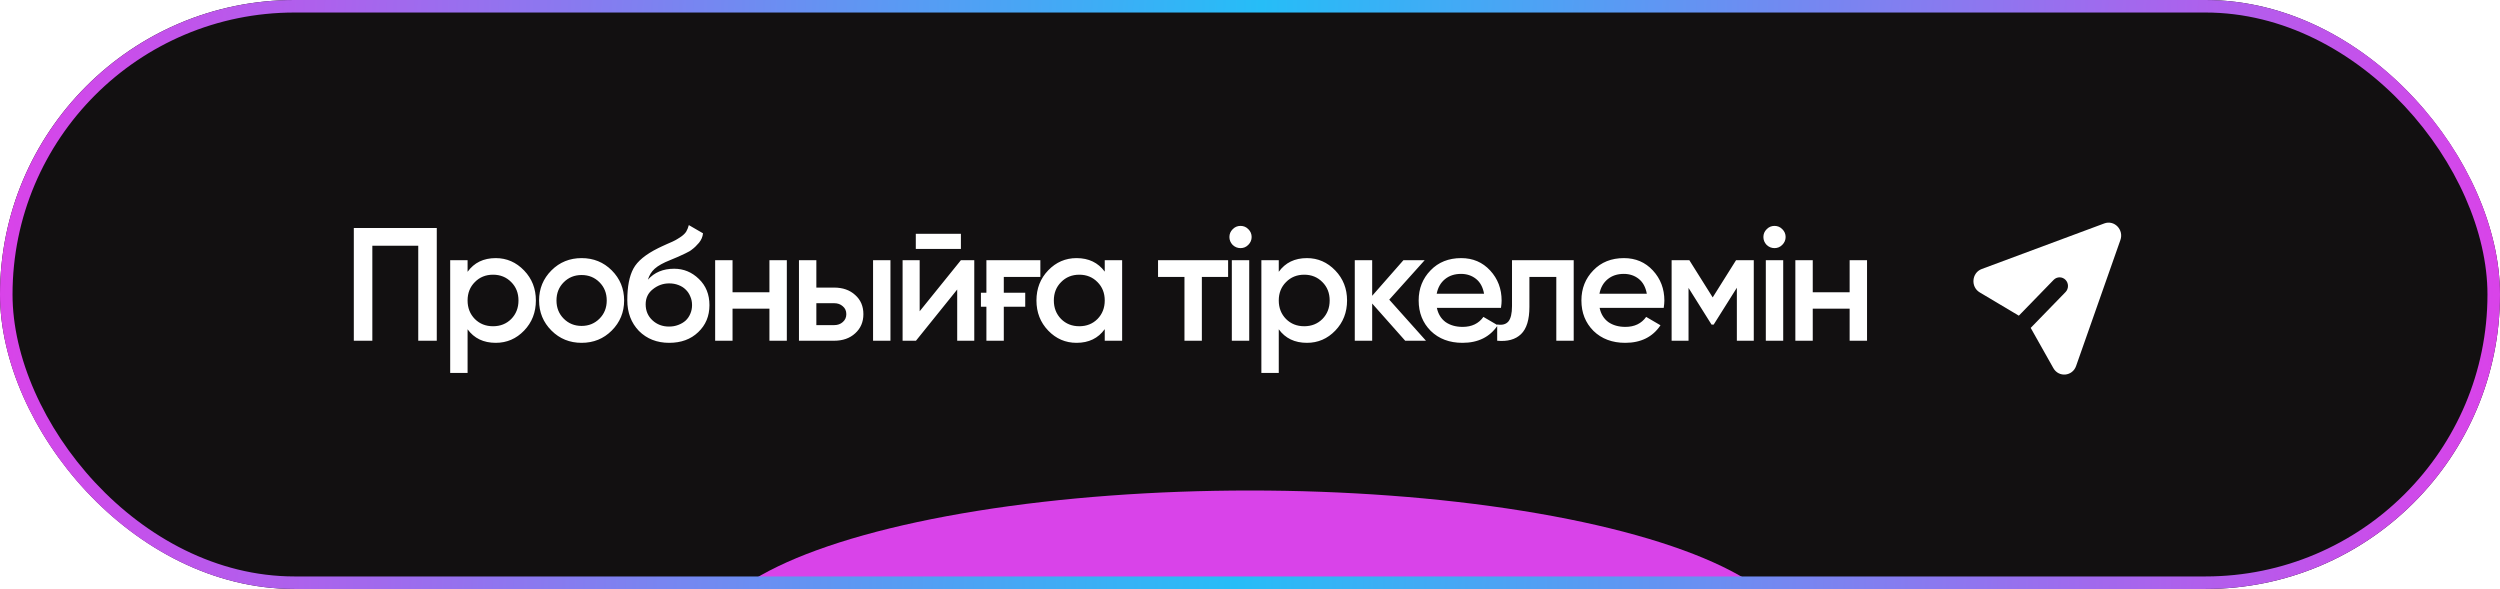 <?xml version="1.0" encoding="UTF-8"?> <svg xmlns="http://www.w3.org/2000/svg" width="399" height="94" viewBox="0 0 399 94" fill="none"><g clip-path="url(#clip0_1140_626)"><rect width="399" height="94" rx="47" fill="#121011"></rect><g filter="url(#filter0_f_1140_626)"><ellipse cx="199.5" cy="102.533" rx="87.025" ry="24.248" fill="#D943E9"></ellipse></g><path d="M69.709 36.386V54.382H66.752V39.214H59.425V54.382H56.469V36.386H69.709ZM79.125 41.194C80.873 41.194 82.381 41.853 83.65 43.173C84.901 44.476 85.526 46.069 85.526 47.955C85.526 49.857 84.901 51.46 83.65 52.762C82.398 54.065 80.89 54.716 79.125 54.716C77.171 54.716 75.671 53.996 74.626 52.557V59.523H71.85V41.528H74.626V43.379C75.671 41.922 77.171 41.194 79.125 41.194ZM75.783 50.911C76.554 51.682 77.522 52.068 78.688 52.068C79.853 52.068 80.822 51.682 81.593 50.911C82.364 50.123 82.75 49.137 82.75 47.955C82.75 46.772 82.364 45.795 81.593 45.024C80.822 44.236 79.853 43.842 78.688 43.842C77.522 43.842 76.554 44.236 75.783 45.024C75.012 45.795 74.626 46.772 74.626 47.955C74.626 49.137 75.012 50.123 75.783 50.911ZM92.825 54.716C90.922 54.716 89.32 54.065 88.017 52.762C86.697 51.443 86.037 49.84 86.037 47.955C86.037 46.069 86.697 44.467 88.017 43.147C89.32 41.845 90.922 41.194 92.825 41.194C94.727 41.194 96.329 41.845 97.632 43.147C98.952 44.467 99.611 46.069 99.611 47.955C99.611 49.84 98.952 51.443 97.632 52.762C96.329 54.065 94.727 54.716 92.825 54.716ZM89.971 50.86C90.742 51.631 91.693 52.017 92.825 52.017C93.956 52.017 94.907 51.631 95.678 50.86C96.449 50.089 96.835 49.12 96.835 47.955C96.835 46.789 96.449 45.821 95.678 45.05C94.907 44.279 93.956 43.893 92.825 43.893C91.693 43.893 90.742 44.279 89.971 45.05C89.2 45.821 88.814 46.789 88.814 47.955C88.814 49.12 89.2 50.089 89.971 50.86ZM106.801 54.716C104.847 54.716 103.236 54.082 101.968 52.814C100.734 51.528 100.117 49.892 100.117 47.903C100.117 45.744 100.442 44.064 101.094 42.864C101.728 41.682 103.048 40.594 105.053 39.6C105.224 39.514 105.421 39.42 105.644 39.317C105.884 39.197 106.167 39.068 106.492 38.931C106.818 38.794 107.092 38.674 107.315 38.571C107.538 38.468 107.709 38.383 107.829 38.314C107.949 38.246 108.078 38.169 108.215 38.083C108.369 37.98 108.541 37.869 108.729 37.749C109.089 37.492 109.355 37.226 109.526 36.952C109.697 36.66 109.834 36.318 109.937 35.923L112.2 37.234C112.148 37.783 111.934 38.288 111.557 38.751C111.18 39.197 110.803 39.557 110.426 39.831C110.237 40.002 109.886 40.208 109.372 40.448L108.266 40.962L106.981 41.502C105.85 41.948 105.018 42.41 104.487 42.89C103.973 43.353 103.613 43.936 103.407 44.638C104.436 43.473 105.833 42.89 107.598 42.89C109.106 42.89 110.417 43.43 111.531 44.51C112.662 45.59 113.228 46.986 113.228 48.7C113.228 50.449 112.628 51.888 111.428 53.019C110.246 54.151 108.703 54.716 106.801 54.716ZM106.775 52.12C107.307 52.12 107.795 52.034 108.241 51.862C108.703 51.691 109.098 51.46 109.423 51.168C109.749 50.86 109.997 50.5 110.169 50.089C110.357 49.66 110.451 49.197 110.451 48.7C110.451 48.186 110.357 47.723 110.169 47.312C109.997 46.884 109.749 46.515 109.423 46.207C109.115 45.898 108.729 45.658 108.266 45.487C107.821 45.315 107.332 45.23 106.801 45.23C105.841 45.23 104.976 45.538 104.204 46.155C103.433 46.755 103.048 47.561 103.048 48.572C103.048 49.6 103.407 50.449 104.127 51.117C104.847 51.785 105.73 52.12 106.775 52.12ZM122.801 41.528H125.578V54.382H122.801V49.266H116.914V54.382H114.138V41.528H116.914V46.644H122.801V41.528ZM133.118 45.898C134.507 45.898 135.629 46.292 136.486 47.081C137.36 47.852 137.797 48.872 137.797 50.14C137.797 51.391 137.36 52.411 136.486 53.199C135.629 53.988 134.507 54.382 133.118 54.382H127.514V41.528H130.29V45.898H133.118ZM139.34 41.528H142.116V54.382H139.34V41.528ZM133.144 51.888C133.692 51.888 134.147 51.725 134.507 51.4C134.884 51.074 135.072 50.654 135.072 50.14C135.072 49.609 134.884 49.189 134.507 48.88C134.147 48.555 133.692 48.392 133.144 48.392H130.29V51.888H133.144ZM146.162 39.728V37.312H153.36V39.728H146.162ZM153.36 41.528H155.494V54.382H152.769V46.207L146.187 54.382H144.054V41.528H146.779V49.677L153.36 41.528ZM166.042 41.528V44.201H160.206V46.721H163.626V48.957H160.206V54.382H157.43V48.957H156.556V46.721H157.43V41.528H166.042ZM176.317 41.528H179.093V54.382H176.317V52.531C175.272 53.988 173.772 54.716 171.818 54.716C170.053 54.716 168.545 54.065 167.293 52.762C166.042 51.46 165.417 49.857 165.417 47.955C165.417 46.052 166.042 44.45 167.293 43.147C168.545 41.845 170.053 41.194 171.818 41.194C173.755 41.194 175.254 41.913 176.317 43.353V41.528ZM169.35 50.911C170.121 51.682 171.09 52.068 172.255 52.068C173.421 52.068 174.389 51.682 175.16 50.911C175.931 50.123 176.317 49.137 176.317 47.955C176.317 46.772 175.931 45.795 175.16 45.024C174.389 44.236 173.421 43.842 172.255 43.842C171.09 43.842 170.121 44.236 169.35 45.024C168.579 45.795 168.193 46.772 168.193 47.955C168.193 49.137 168.579 50.123 169.35 50.911ZM196.006 41.528V44.201H191.816V54.382H189.04V44.201H184.823V41.528H196.006ZM199.222 39.085C198.879 39.428 198.468 39.6 197.988 39.6C197.508 39.6 197.088 39.428 196.728 39.085C196.386 38.725 196.214 38.306 196.214 37.826C196.214 37.346 196.386 36.934 196.728 36.592C197.071 36.232 197.491 36.052 197.988 36.052C198.485 36.052 198.905 36.232 199.248 36.592C199.591 36.934 199.762 37.346 199.762 37.826C199.762 38.306 199.582 38.725 199.222 39.085ZM196.6 54.382V41.528H199.376V54.382H196.6ZM208.59 41.194C210.338 41.194 211.846 41.853 213.115 43.173C214.366 44.476 214.991 46.069 214.991 47.955C214.991 49.857 214.366 51.46 213.115 52.762C211.864 54.065 210.355 54.716 208.59 54.716C206.636 54.716 205.137 53.996 204.091 52.557V59.523H201.315V41.528H204.091V43.379C205.137 41.922 206.636 41.194 208.59 41.194ZM205.248 50.911C206.019 51.682 206.988 52.068 208.153 52.068C209.318 52.068 210.287 51.682 211.058 50.911C211.829 50.123 212.215 49.137 212.215 47.955C212.215 46.772 211.829 45.795 211.058 45.024C210.287 44.236 209.318 43.842 208.153 43.842C206.988 43.842 206.019 44.236 205.248 45.024C204.477 45.795 204.091 46.772 204.091 47.955C204.091 49.137 204.477 50.123 205.248 50.911ZM227.585 54.382H224.269L218.999 48.443V54.382H216.222V41.528H218.999V47.209L223.986 41.528H227.38L221.724 47.826L227.585 54.382ZM229.324 49.137C229.529 50.114 229.992 50.868 230.712 51.4C231.449 51.914 232.357 52.171 233.437 52.171C234.894 52.171 235.999 51.64 236.753 50.577L239.041 51.914C237.79 53.782 235.913 54.716 233.411 54.716C231.337 54.716 229.649 54.082 228.347 52.814C227.061 51.528 226.419 49.909 226.419 47.955C226.419 46.052 227.053 44.45 228.321 43.147C229.572 41.845 231.2 41.194 233.206 41.194C235.074 41.194 236.616 41.853 237.833 43.173C239.05 44.493 239.658 46.095 239.658 47.98C239.658 48.118 239.65 48.289 239.633 48.495C239.615 48.683 239.59 48.897 239.555 49.137H229.324ZM236.856 46.875C236.668 45.83 236.239 45.041 235.571 44.51C234.902 43.979 234.105 43.713 233.18 43.713C232.151 43.713 231.295 43.996 230.609 44.561C229.923 45.127 229.486 45.898 229.298 46.875H236.856ZM251.163 41.528V54.382H248.386V44.201H244.093V48.983C244.093 51.023 243.647 52.471 242.756 53.328C241.865 54.185 240.597 54.536 238.951 54.382V51.785C239.74 51.922 240.331 51.768 240.725 51.323C241.119 50.86 241.316 50.037 241.316 48.855V41.528H251.163ZM255.298 49.137C255.504 50.114 255.966 50.868 256.686 51.4C257.423 51.914 258.331 52.171 259.411 52.171C260.868 52.171 261.973 51.64 262.728 50.577L265.016 51.914C263.765 53.782 261.888 54.716 259.386 54.716C257.312 54.716 255.624 54.082 254.321 52.814C253.036 51.528 252.393 49.909 252.393 47.955C252.393 46.052 253.027 44.45 254.295 43.147C255.546 41.845 257.175 41.194 259.18 41.194C261.048 41.194 262.59 41.853 263.807 43.173C265.024 44.493 265.633 46.095 265.633 47.98C265.633 48.118 265.624 48.289 265.607 48.495C265.59 48.683 265.564 48.897 265.53 49.137H255.298ZM262.83 46.875C262.642 45.83 262.213 45.041 261.545 44.51C260.877 43.979 260.08 43.713 259.154 43.713C258.126 43.713 257.269 43.996 256.583 44.561C255.898 45.127 255.461 45.898 255.272 46.875H262.83ZM279.902 41.528V54.382H277.202V45.924L273.5 51.811H273.166L269.49 45.95V54.382H266.79V41.528H269.618L273.346 47.466L277.074 41.528H279.902ZM284.446 39.085C284.103 39.428 283.692 39.6 283.212 39.6C282.732 39.6 282.312 39.428 281.952 39.085C281.609 38.725 281.438 38.306 281.438 37.826C281.438 37.346 281.609 36.934 281.952 36.592C282.295 36.232 282.715 36.052 283.212 36.052C283.709 36.052 284.129 36.232 284.472 36.592C284.814 36.934 284.986 37.346 284.986 37.826C284.986 38.306 284.806 38.725 284.446 39.085ZM281.824 54.382V41.528H284.6V54.382H281.824ZM295.202 41.528H297.979V54.382H295.202V49.266H289.315V54.382H286.538V41.528H289.315V46.644H295.202V41.528Z" fill="white"></path><path d="M338.417 38.304C338.995 36.658 337.444 35.063 335.844 35.659L316.286 42.934C314.681 43.532 314.487 45.785 315.964 46.666L322.207 50.383L327.781 44.649C328.034 44.398 328.372 44.259 328.723 44.263C329.074 44.266 329.41 44.41 329.659 44.666C329.907 44.921 330.048 45.267 330.051 45.628C330.054 45.989 329.919 46.337 329.675 46.597L324.1 52.331L327.716 58.752C328.57 60.271 330.761 60.07 331.342 58.42L338.417 38.304Z" fill="white"></path></g><rect x="1" y="1" width="397" height="92" rx="46" stroke="url(#paint0_linear_1140_626)" stroke-width="2"></rect><defs><filter id="filter0_f_1140_626" x="31.175" y="-3.015" width="336.649" height="211.095" filterUnits="userSpaceOnUse" color-interpolation-filters="sRGB"><feFlood flood-opacity="0" result="BackgroundImageFix"></feFlood><feBlend mode="normal" in="SourceGraphic" in2="BackgroundImageFix" result="shape"></feBlend><feGaussianBlur stdDeviation="40.65" result="effect1_foregroundBlur_1140_626"></feGaussianBlur></filter><linearGradient id="paint0_linear_1140_626" x1="-6.52677e-08" y1="47" x2="397.562" y2="65.254" gradientUnits="userSpaceOnUse"><stop stop-color="#D943E9"></stop><stop offset="0.5" stop-color="#26BDF7"></stop><stop offset="1" stop-color="#D943E9"></stop></linearGradient><clipPath id="clip0_1140_626"><rect width="399" height="94" rx="47" fill="white"></rect></clipPath></defs></svg> 
